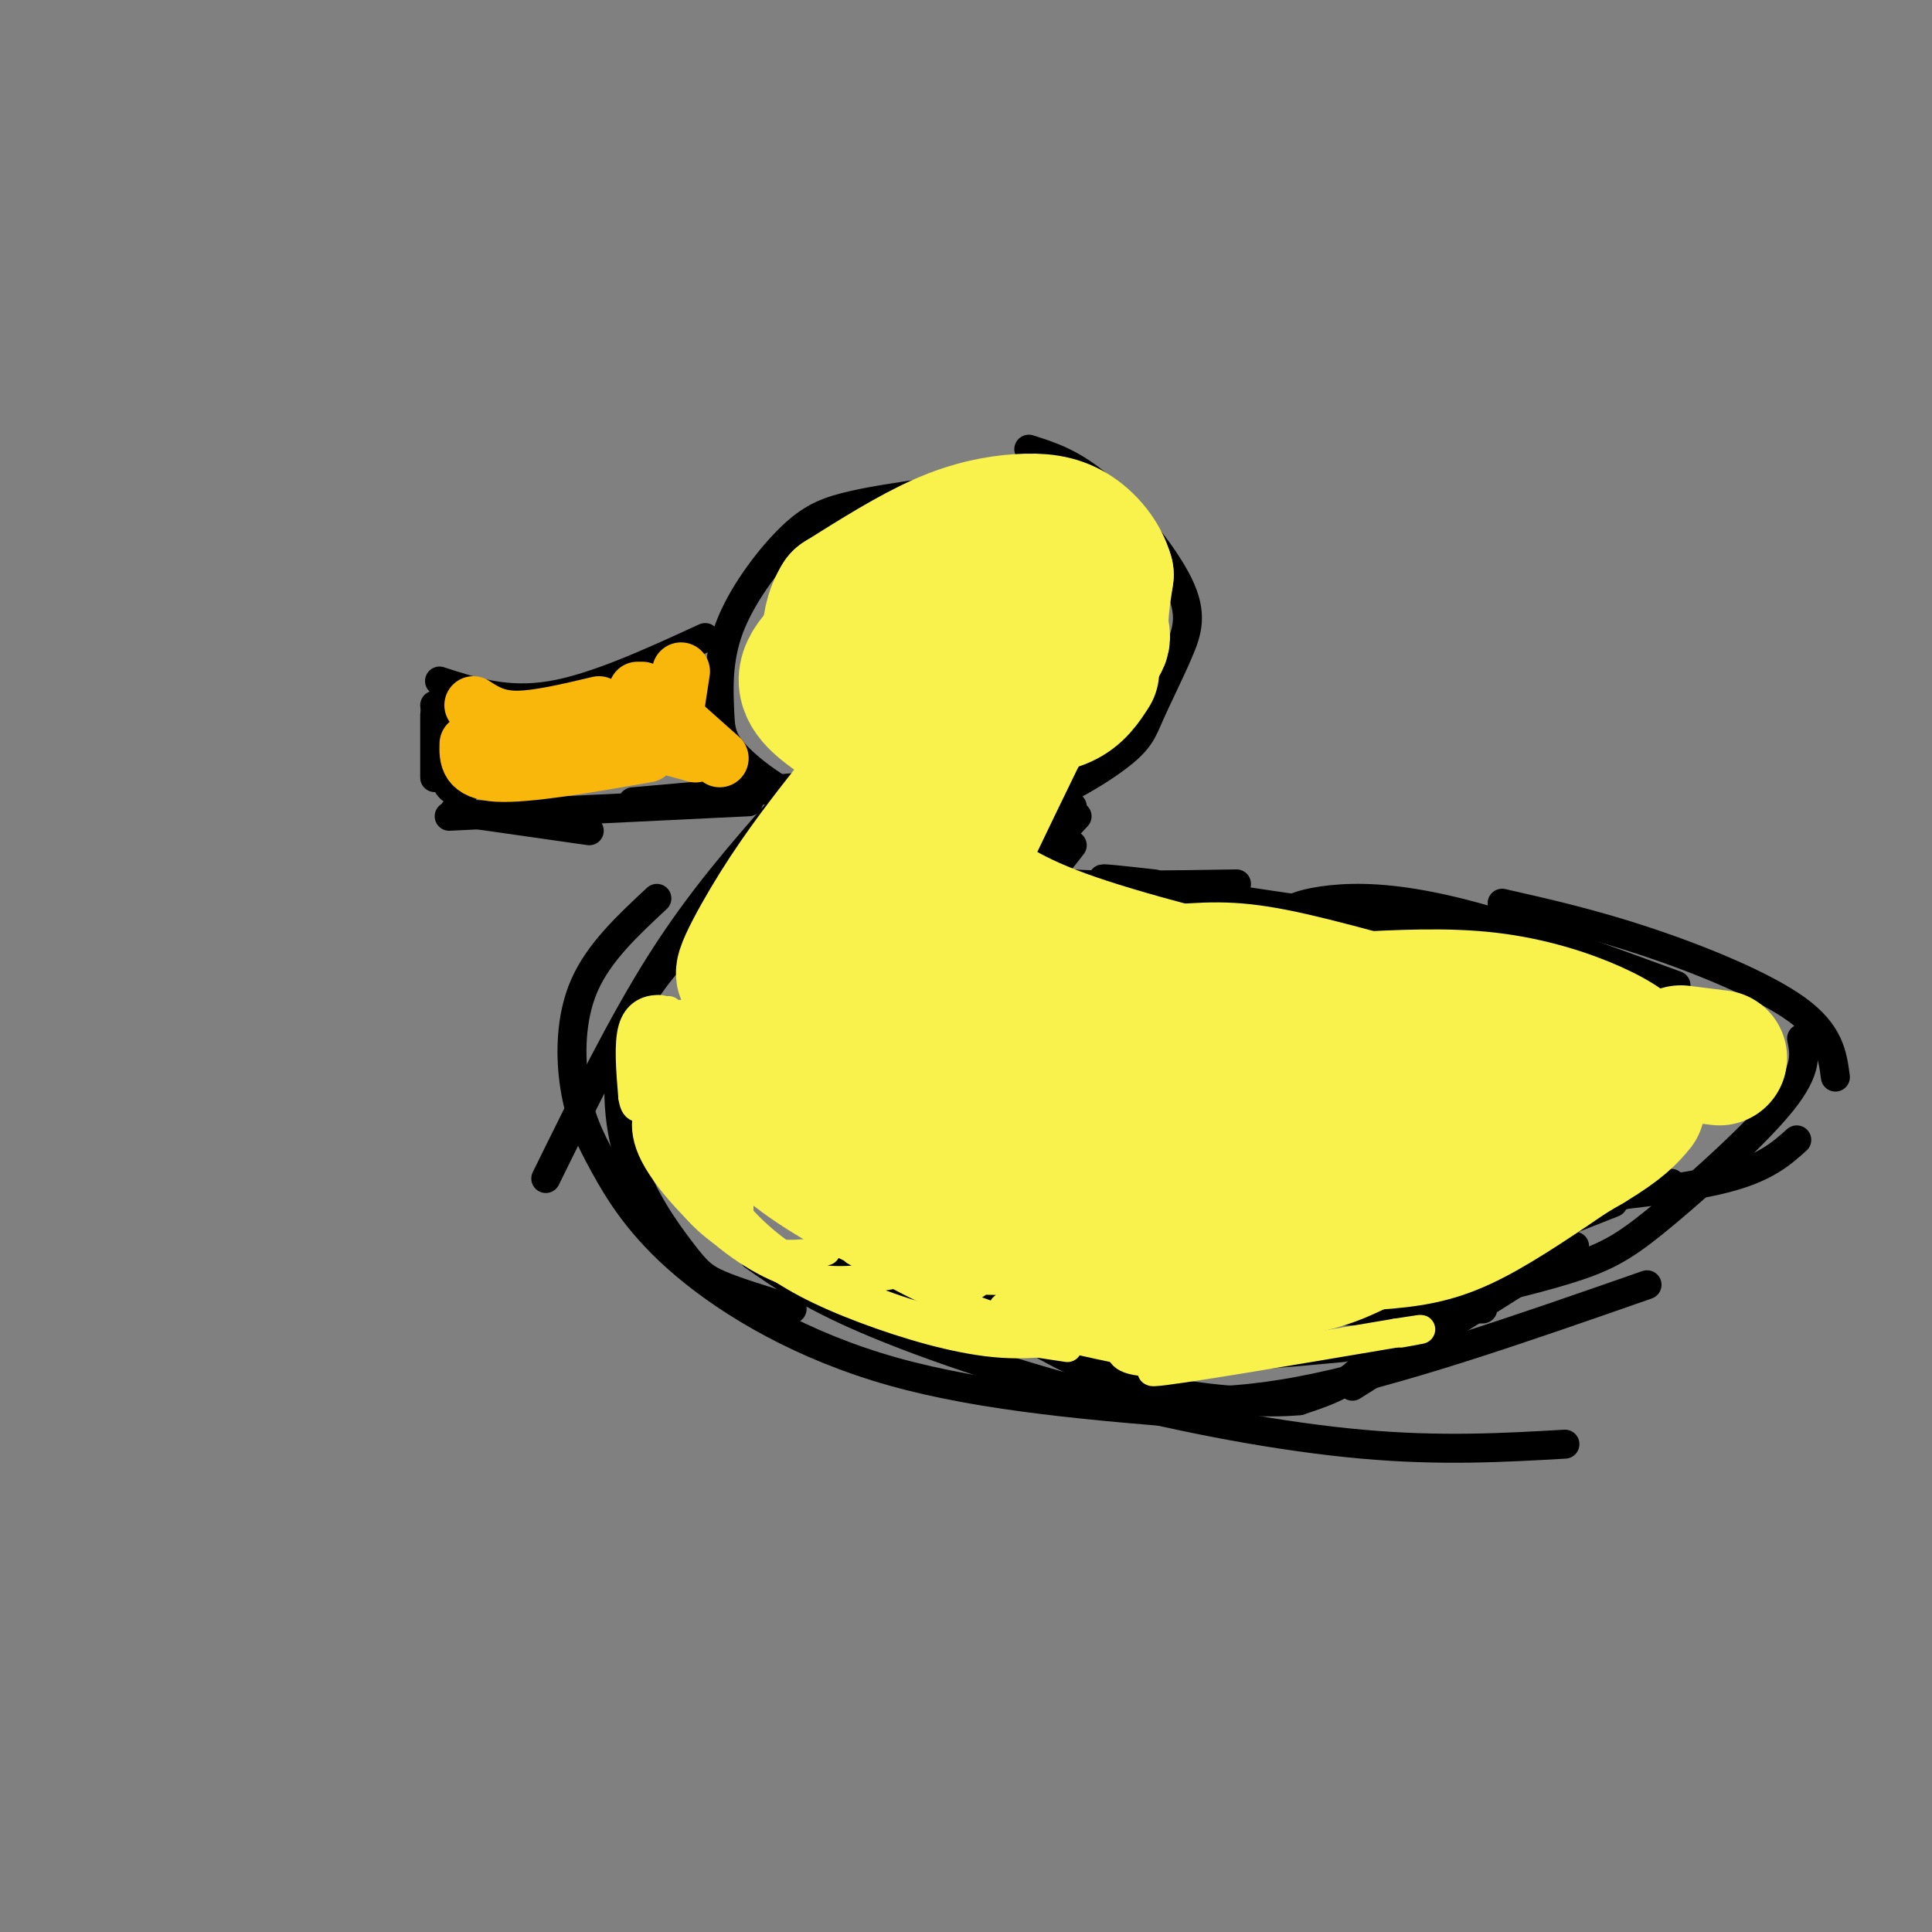 <svg viewBox='0 0 400 400' version='1.1' xmlns='http://www.w3.org/2000/svg' xmlns:xlink='http://www.w3.org/1999/xlink'><rect x="0" y="0" width="400" height="400" fill="#808080" stroke="none"/><g fill='none' stroke='#000000' stroke-width='6' stroke-linecap='round' stroke-linejoin='round'><path d='M192,102c-6.173,0.898 -12.347,1.797 -17,3c-4.653,1.203 -7.786,2.711 -12,7c-4.214,4.289 -9.510,11.359 -12,18c-2.490,6.641 -2.174,12.855 -2,17c0.174,4.145 0.207,6.223 4,10c3.793,3.777 11.347,9.253 21,12c9.653,2.747 21.405,2.765 32,0c10.595,-2.765 20.034,-8.315 25,-12c4.966,-3.685 5.458,-5.507 7,-9c1.542,-3.493 4.135,-8.658 6,-13c1.865,-4.342 3.002,-7.861 0,-14c-3.002,-6.139 -10.143,-14.897 -16,-20c-5.857,-5.103 -10.428,-6.552 -15,-8'/><path d='M146,132c-11.417,5.250 -22.833,10.500 -32,12c-9.167,1.500 -16.083,-0.750 -23,-3'/><path d='M90,146c0.500,6.000 1.000,12.000 2,15c1.000,3.000 2.500,3.000 4,3'/><path d='M90,148c0.000,0.000 0.000,13.000 0,13'/><path d='M94,168c0.000,0.000 28.000,4.000 28,4'/><path d='M93,169c0.000,0.000 62.000,-3.000 62,-3'/><path d='M131,166c0.000,0.000 34.000,-3.000 34,-3'/><path d='M173,133c3.901,0.233 7.803,0.466 10,0c2.197,-0.466 2.691,-1.630 2,-3c-0.691,-1.370 -2.566,-2.944 -5,-3c-2.434,-0.056 -5.426,1.408 -7,3c-1.574,1.592 -1.732,3.313 1,4c2.732,0.687 8.352,0.339 10,-1c1.648,-1.339 -0.676,-3.670 -3,-6'/><path d='M181,127c-1.844,1.022 -4.956,6.578 -5,8c-0.044,1.422 2.978,-1.289 6,-4'/><path d='M164,164c0.000,0.000 -19.000,30.000 -19,30'/><path d='M162,167c-8.417,9.583 -16.833,19.167 -25,32c-8.167,12.833 -16.083,28.917 -24,45'/><path d='M142,195c-4.778,5.222 -9.557,10.443 -12,18c-2.443,7.557 -2.552,17.448 0,26c2.552,8.552 7.764,15.764 11,20c3.236,4.236 4.496,5.496 8,7c3.504,1.504 9.252,3.252 15,5'/><path d='M136,186c-6.005,5.588 -12.010,11.175 -15,18c-2.990,6.825 -2.964,14.887 -2,21c0.964,6.113 2.867,10.278 6,16c3.133,5.722 7.497,13.002 17,21c9.503,7.998 24.144,16.714 43,22c18.856,5.286 41.928,7.143 65,9'/><path d='M148,252c0.554,1.923 1.107,3.845 7,6c5.893,2.155 17.125,4.542 29,7c11.875,2.458 24.393,4.988 45,6c20.607,1.012 49.304,0.506 78,0'/><path d='M198,272c26.167,-0.083 52.333,-0.167 75,-4c22.667,-3.833 41.833,-11.417 61,-19'/><path d='M280,261c0.000,0.000 66.000,-16.000 66,-16'/><path d='M222,167c0.000,0.000 -11.000,15.000 -11,15'/><path d='M223,169c-3.667,3.917 -7.333,7.833 -8,10c-0.667,2.167 1.667,2.583 4,3'/><path d='M222,175c-1.378,1.778 -2.756,3.556 -4,5c-1.244,1.444 -2.356,2.556 4,3c6.356,0.444 20.178,0.222 34,0'/><path d='M239,183c-8.250,-0.917 -16.500,-1.833 -5,0c11.500,1.833 42.750,6.417 74,11'/><path d='M271,189c-2.095,-0.161 -4.190,-0.321 -3,-1c1.190,-0.679 5.667,-1.875 12,-2c6.333,-0.125 14.524,0.821 26,4c11.476,3.179 26.238,8.589 41,14'/><path d='M311,187c9.400,2.133 18.800,4.267 30,8c11.200,3.733 24.200,9.067 31,14c6.800,4.933 7.400,9.467 8,14'/><path d='M321,249c13.750,-1.417 27.500,-2.833 36,-5c8.500,-2.167 11.750,-5.083 15,-8'/><path d='M373,215c0.649,3.179 1.298,6.357 -4,13c-5.298,6.643 -16.542,16.750 -24,23c-7.458,6.250 -11.131,8.643 -18,11c-6.869,2.357 -16.935,4.679 -27,7'/><path d='M156,260c5.679,3.982 11.357,7.964 23,13c11.643,5.036 29.250,11.125 48,16c18.750,4.875 38.643,8.536 55,10c16.357,1.464 29.179,0.732 42,0'/><path d='M224,288c12.750,1.833 25.500,3.667 45,0c19.500,-3.667 45.750,-12.833 72,-22'/><path d='M280,287c0.000,0.000 46.000,-29.000 46,-29'/><path d='M198,229c4.667,-3.167 9.333,-6.333 17,-9c7.667,-2.667 18.333,-4.833 29,-7'/><path d='M244,213c8.733,-1.800 16.067,-2.800 24,-1c7.933,1.800 16.467,6.400 25,11'/><path d='M293,223c6.022,3.711 8.578,7.489 8,10c-0.578,2.511 -4.289,3.756 -8,5'/><path d='M293,238c0.568,0.962 5.987,0.866 10,2c4.013,1.134 6.619,3.498 5,8c-1.619,4.502 -7.463,11.144 -11,14c-3.537,2.856 -4.769,1.928 -6,1'/><path d='M291,263c-5.126,0.311 -14.943,0.589 -16,2c-1.057,1.411 6.644,3.956 10,6c3.356,2.044 2.365,3.589 1,6c-1.365,2.411 -3.104,5.689 -6,8c-2.896,2.311 -6.948,3.656 -11,5'/><path d='M269,290c-6.869,0.690 -18.542,-0.083 -28,-2c-9.458,-1.917 -16.702,-4.976 -24,-9c-7.298,-4.024 -14.649,-9.012 -22,-14'/><path d='M190,259c4.012,5.060 8.024,10.119 11,13c2.976,2.881 4.917,3.583 11,5c6.083,1.417 16.310,3.548 28,4c11.690,0.452 24.845,-0.774 38,-2'/></g>
<g fill='none' stroke='#F9F24D' stroke-width='6' stroke-linecap='round' stroke-linejoin='round'><path d='M141,210c-2.431,5.236 -4.861,10.472 -5,13c-0.139,2.528 2.014,2.349 3,-1c0.986,-3.349 0.804,-9.869 0,-12c-0.804,-2.131 -2.230,0.127 -3,6c-0.770,5.873 -0.883,15.361 0,15c0.883,-0.361 2.762,-10.571 3,-16c0.238,-5.429 -1.167,-6.077 -3,-6c-1.833,0.077 -4.095,0.879 -5,4c-0.905,3.121 -0.452,8.560 0,14'/><path d='M131,227c0.384,2.818 1.344,2.864 3,1c1.656,-1.864 4.007,-5.638 4,-7c-0.007,-1.362 -2.373,-0.314 -2,5c0.373,5.314 3.485,14.892 5,11c1.515,-3.892 1.433,-21.255 1,-23c-0.433,-1.745 -1.216,12.127 -2,26'/><path d='M140,240c0.317,5.529 2.111,6.353 4,7c1.889,0.647 3.874,1.119 4,-5c0.126,-6.119 -1.608,-18.828 -3,-24c-1.392,-5.172 -2.443,-2.806 -3,1c-0.557,3.806 -0.619,9.053 1,15c1.619,5.947 4.918,12.594 7,16c2.082,3.406 2.945,3.571 3,0c0.055,-3.571 -0.699,-10.877 -3,-15c-2.301,-4.123 -6.151,-5.061 -10,-6'/><path d='M140,229c-1.333,1.067 0.333,6.733 3,11c2.667,4.267 6.333,7.133 10,10'/><path d='M140,225c-2.256,2.262 -4.512,4.524 -4,9c0.512,4.476 3.792,11.167 8,16c4.208,4.833 9.345,7.810 14,9c4.655,1.190 8.827,0.595 13,0'/><path d='M137,224c-2.310,4.018 -4.619,8.036 -2,14c2.619,5.964 10.167,13.875 17,19c6.833,5.125 12.952,7.464 19,8c6.048,0.536 12.024,-0.732 18,-2'/><path d='M143,233c1.714,4.940 3.429,9.881 7,15c3.571,5.119 9.000,10.417 17,15c8.000,4.583 18.571,8.452 28,11c9.429,2.548 17.714,3.774 26,5'/><path d='M143,241c4.107,6.470 8.214,12.940 14,18c5.786,5.060 13.250,8.708 22,12c8.750,3.292 18.786,6.226 27,7c8.214,0.774 14.607,-0.613 21,-2'/><path d='M144,248c4.536,4.619 9.071,9.238 15,13c5.929,3.762 13.250,6.667 19,9c5.750,2.333 9.929,4.095 20,5c10.071,0.905 26.036,0.952 42,1'/><path d='M177,259c9.156,5.289 18.311,10.578 33,15c14.689,4.422 34.911,7.978 39,8c4.089,0.022 -7.956,-3.489 -20,-7'/><path d='M222,273c-7.872,-1.635 -15.745,-3.271 -14,-2c1.745,1.271 13.107,5.447 24,7c10.893,1.553 21.315,0.482 22,-1c0.685,-1.482 -8.369,-3.375 -14,-3c-5.631,0.375 -7.839,3.018 -8,5c-0.161,1.982 1.726,3.303 10,3c8.274,-0.303 22.935,-2.229 27,-3c4.065,-0.771 -2.468,-0.385 -9,0'/><path d='M260,279c-8.289,1.467 -24.511,5.133 -21,5c3.511,-0.133 26.756,-4.067 50,-8'/><path d='M289,276c8.500,-1.333 4.750,-0.667 1,0'/><path d='M157,211c0.426,12.264 0.851,24.528 2,28c1.149,3.472 3.020,-1.846 2,-10c-1.020,-8.154 -4.931,-19.142 -7,-23c-2.069,-3.858 -2.296,-0.587 -3,2c-0.704,2.587 -1.887,4.489 0,12c1.887,7.511 6.843,20.631 10,24c3.157,3.369 4.516,-3.015 3,-12c-1.516,-8.985 -5.908,-20.573 -8,-22c-2.092,-1.427 -1.883,7.307 -1,13c0.883,5.693 2.442,8.347 4,11'/><path d='M159,234c2.863,5.153 8.021,12.535 12,17c3.979,4.465 6.781,6.013 9,5c2.219,-1.013 3.856,-4.586 2,-12c-1.856,-7.414 -7.205,-18.670 -10,-24c-2.795,-5.330 -3.037,-4.736 -5,-4c-1.963,0.736 -5.647,1.614 -6,6c-0.353,4.386 2.624,12.280 6,19c3.376,6.720 7.149,12.265 11,16c3.851,3.735 7.778,5.662 10,6c2.222,0.338 2.739,-0.911 3,-4c0.261,-3.089 0.265,-8.018 -2,-15c-2.265,-6.982 -6.800,-16.017 -10,-21c-3.200,-4.983 -5.064,-5.913 -8,-7c-2.936,-1.087 -6.944,-2.331 -9,0c-2.056,2.331 -2.159,8.237 1,15c3.159,6.763 9.579,14.381 16,22'/><path d='M179,253c5.971,6.015 12.899,10.054 17,12c4.101,1.946 5.376,1.799 7,0c1.624,-1.799 3.598,-5.251 4,-10c0.402,-4.749 -0.769,-10.796 -6,-19c-5.231,-8.204 -14.524,-18.566 -20,-21c-5.476,-2.434 -7.135,3.060 -7,7c0.135,3.940 2.063,6.327 7,13c4.937,6.673 12.881,17.632 19,24c6.119,6.368 10.412,8.144 13,9c2.588,0.856 3.470,0.794 4,-2c0.530,-2.794 0.707,-8.318 -3,-17c-3.707,-8.682 -11.297,-20.523 -17,-28c-5.703,-7.477 -9.520,-10.589 -12,-12c-2.480,-1.411 -3.624,-1.120 -4,1c-0.376,2.120 0.014,6.071 1,10c0.986,3.929 2.567,7.837 8,15c5.433,7.163 14.716,17.582 24,28'/><path d='M214,263c6.702,5.750 11.458,6.125 14,6c2.542,-0.125 2.869,-0.750 2,-4c-0.869,-3.250 -2.935,-9.125 -5,-15'/></g>
<g fill='none' stroke='#F9F24D' stroke-width='28' stroke-linecap='round' stroke-linejoin='round'><path d='M186,186c-3.377,3.328 -6.754,6.656 -9,9c-2.246,2.344 -3.362,3.705 0,11c3.362,7.295 11.200,20.526 15,27c3.800,6.474 3.562,6.192 11,8c7.438,1.808 22.553,5.707 29,7c6.447,1.293 4.225,-0.021 7,-1c2.775,-0.979 10.548,-1.624 4,-9c-6.548,-7.376 -27.415,-21.482 -36,-26c-8.585,-4.518 -4.888,0.553 -4,5c0.888,4.447 -1.032,8.271 1,13c2.032,4.729 8.016,10.365 14,16'/><path d='M218,246c6.083,3.860 14.290,5.509 20,5c5.710,-0.509 8.922,-3.175 11,-6c2.078,-2.825 3.022,-5.807 1,-9c-2.022,-3.193 -7.011,-6.596 -12,-10'/><path d='M208,209c-1.994,-0.209 -3.987,-0.418 -3,1c0.987,1.418 4.955,4.463 12,8c7.045,3.537 17.166,7.568 26,10c8.834,2.432 16.381,3.266 23,3c6.619,-0.266 12.309,-1.633 18,-3'/><path d='M195,211c11.667,-0.917 23.333,-1.833 40,0c16.667,1.833 38.333,6.417 60,11'/><path d='M220,204c9.800,-1.267 19.600,-2.533 27,-3c7.400,-0.467 12.400,-0.133 25,3c12.600,3.133 32.800,9.067 53,15'/><path d='M280,207c9.649,-0.500 19.298,-1.000 28,0c8.702,1.000 16.458,3.500 22,6c5.542,2.500 8.869,5.000 9,7c0.131,2.000 -2.935,3.500 -6,5'/><path d='M348,218c0.000,0.000 8.000,1.000 8,1'/><path d='M339,228c-13.667,5.167 -27.333,10.333 -38,13c-10.667,2.667 -18.333,2.833 -26,3'/><path d='M249,242c1.600,1.644 3.200,3.289 4,5c0.800,1.711 0.800,3.489 11,2c10.200,-1.489 30.600,-6.244 51,-11'/><path d='M246,253c-1.304,0.625 -2.607,1.250 -2,2c0.607,0.750 3.125,1.625 12,1c8.875,-0.625 24.107,-2.750 36,-6c11.893,-3.250 20.446,-7.625 29,-12'/><path d='M260,248c-1.080,1.678 -2.159,3.356 -2,5c0.159,1.644 1.558,3.255 7,4c5.442,0.745 14.927,0.624 22,0c7.073,-0.624 11.735,-1.750 18,-5c6.265,-3.250 14.132,-8.625 22,-14'/><path d='M327,238c3.667,-2.500 1.833,-1.750 0,-1'/><path d='M215,253c3.196,3.685 6.393,7.369 14,9c7.607,1.631 19.625,1.208 28,1c8.375,-0.208 13.107,-0.202 20,-3c6.893,-2.798 15.946,-8.399 25,-14'/><path d='M302,246c10.333,-5.500 23.667,-12.250 37,-19'/><path d='M264,250c5.311,1.978 10.622,3.956 16,5c5.378,1.044 10.822,1.156 19,-2c8.178,-3.156 19.089,-9.578 30,-16'/><path d='M329,237c6.667,-4.000 8.333,-6.000 10,-8'/><path d='M198,192c0.345,4.945 0.691,9.891 1,8c0.309,-1.891 0.583,-10.617 0,-11c-0.583,-0.383 -2.022,7.578 -2,8c0.022,0.422 1.506,-6.694 1,-8c-0.506,-1.306 -3.002,3.198 -4,4c-0.998,0.802 -0.499,-2.099 0,-5'/><path d='M194,188c2.833,-6.833 9.917,-21.417 17,-36'/><path d='M211,152c3.631,-7.774 4.208,-9.208 4,-13c-0.208,-3.792 -1.202,-9.940 -7,-12c-5.798,-2.060 -16.399,-0.030 -27,2'/><path d='M181,129c-7.666,2.343 -13.330,7.199 -14,11c-0.670,3.801 3.655,6.546 7,9c3.345,2.454 5.711,4.617 15,2c9.289,-2.617 25.501,-10.012 33,-14c7.499,-3.988 6.285,-4.568 6,-7c-0.285,-2.432 0.357,-6.716 1,-11'/><path d='M229,119c-0.952,-3.593 -3.833,-7.077 -7,-9c-3.167,-1.923 -6.622,-2.287 -11,-2c-4.378,0.287 -9.679,1.225 -16,4c-6.321,2.775 -13.660,7.388 -21,12'/><path d='M174,124c-3.587,5.531 -2.054,13.359 -1,17c1.054,3.641 1.630,3.096 6,4c4.370,0.904 12.534,3.258 19,3c6.466,-0.258 11.233,-3.129 16,-6'/><path d='M177,166c-5.440,6.905 -10.881,13.810 -16,22c-5.119,8.190 -9.917,17.667 -5,12c4.917,-5.667 19.548,-26.476 21,-27c1.452,-0.524 -10.274,19.238 -22,39'/><path d='M155,212c-4.044,6.911 -3.156,4.689 -2,4c1.156,-0.689 2.578,0.156 4,1'/><path d='M174,176c-5.851,10.893 -11.702,21.786 -15,31c-3.298,9.214 -4.042,16.750 1,22c5.042,5.250 15.869,8.214 24,9c8.131,0.786 13.565,-0.607 19,-2'/><path d='M158,208c-2.038,2.957 -4.076,5.915 -5,8c-0.924,2.085 -0.734,3.299 4,9c4.734,5.701 14.011,15.889 22,21c7.989,5.111 14.689,5.145 20,5c5.311,-0.145 9.232,-0.470 13,-2c3.768,-1.530 7.384,-4.265 11,-7'/><path d='M161,221c-2.976,3.173 -5.952,6.345 -3,11c2.952,4.655 11.833,10.792 20,15c8.167,4.208 15.619,6.488 25,7c9.381,0.512 20.690,-0.744 32,-2'/><path d='M197,181c5.333,4.250 10.667,8.500 23,13c12.333,4.500 31.667,9.250 51,14'/><path d='M208,147c4.500,-0.333 9.000,-0.667 12,-2c3.000,-1.333 4.500,-3.667 6,-6'/></g>
<g fill='none' stroke='#F9B70B' stroke-width='12' stroke-linecap='round' stroke-linejoin='round'><path d='M141,139c0.000,0.000 -2.000,13.000 -2,13'/><path d='M140,149c0.000,0.000 9.000,8.000 9,8'/><path d='M144,156c-5.250,-1.500 -10.500,-3.000 -17,-3c-6.500,0.000 -14.250,1.500 -22,3'/><path d='M98,146c2.333,1.500 4.667,3.000 9,3c4.333,0.000 10.667,-1.500 17,-3'/><path d='M97,154c-0.083,2.833 -0.167,5.667 6,6c6.167,0.333 18.583,-1.833 31,-4'/><path d='M132,143c0.000,0.000 1.000,0.000 1,0'/></g>
</svg>